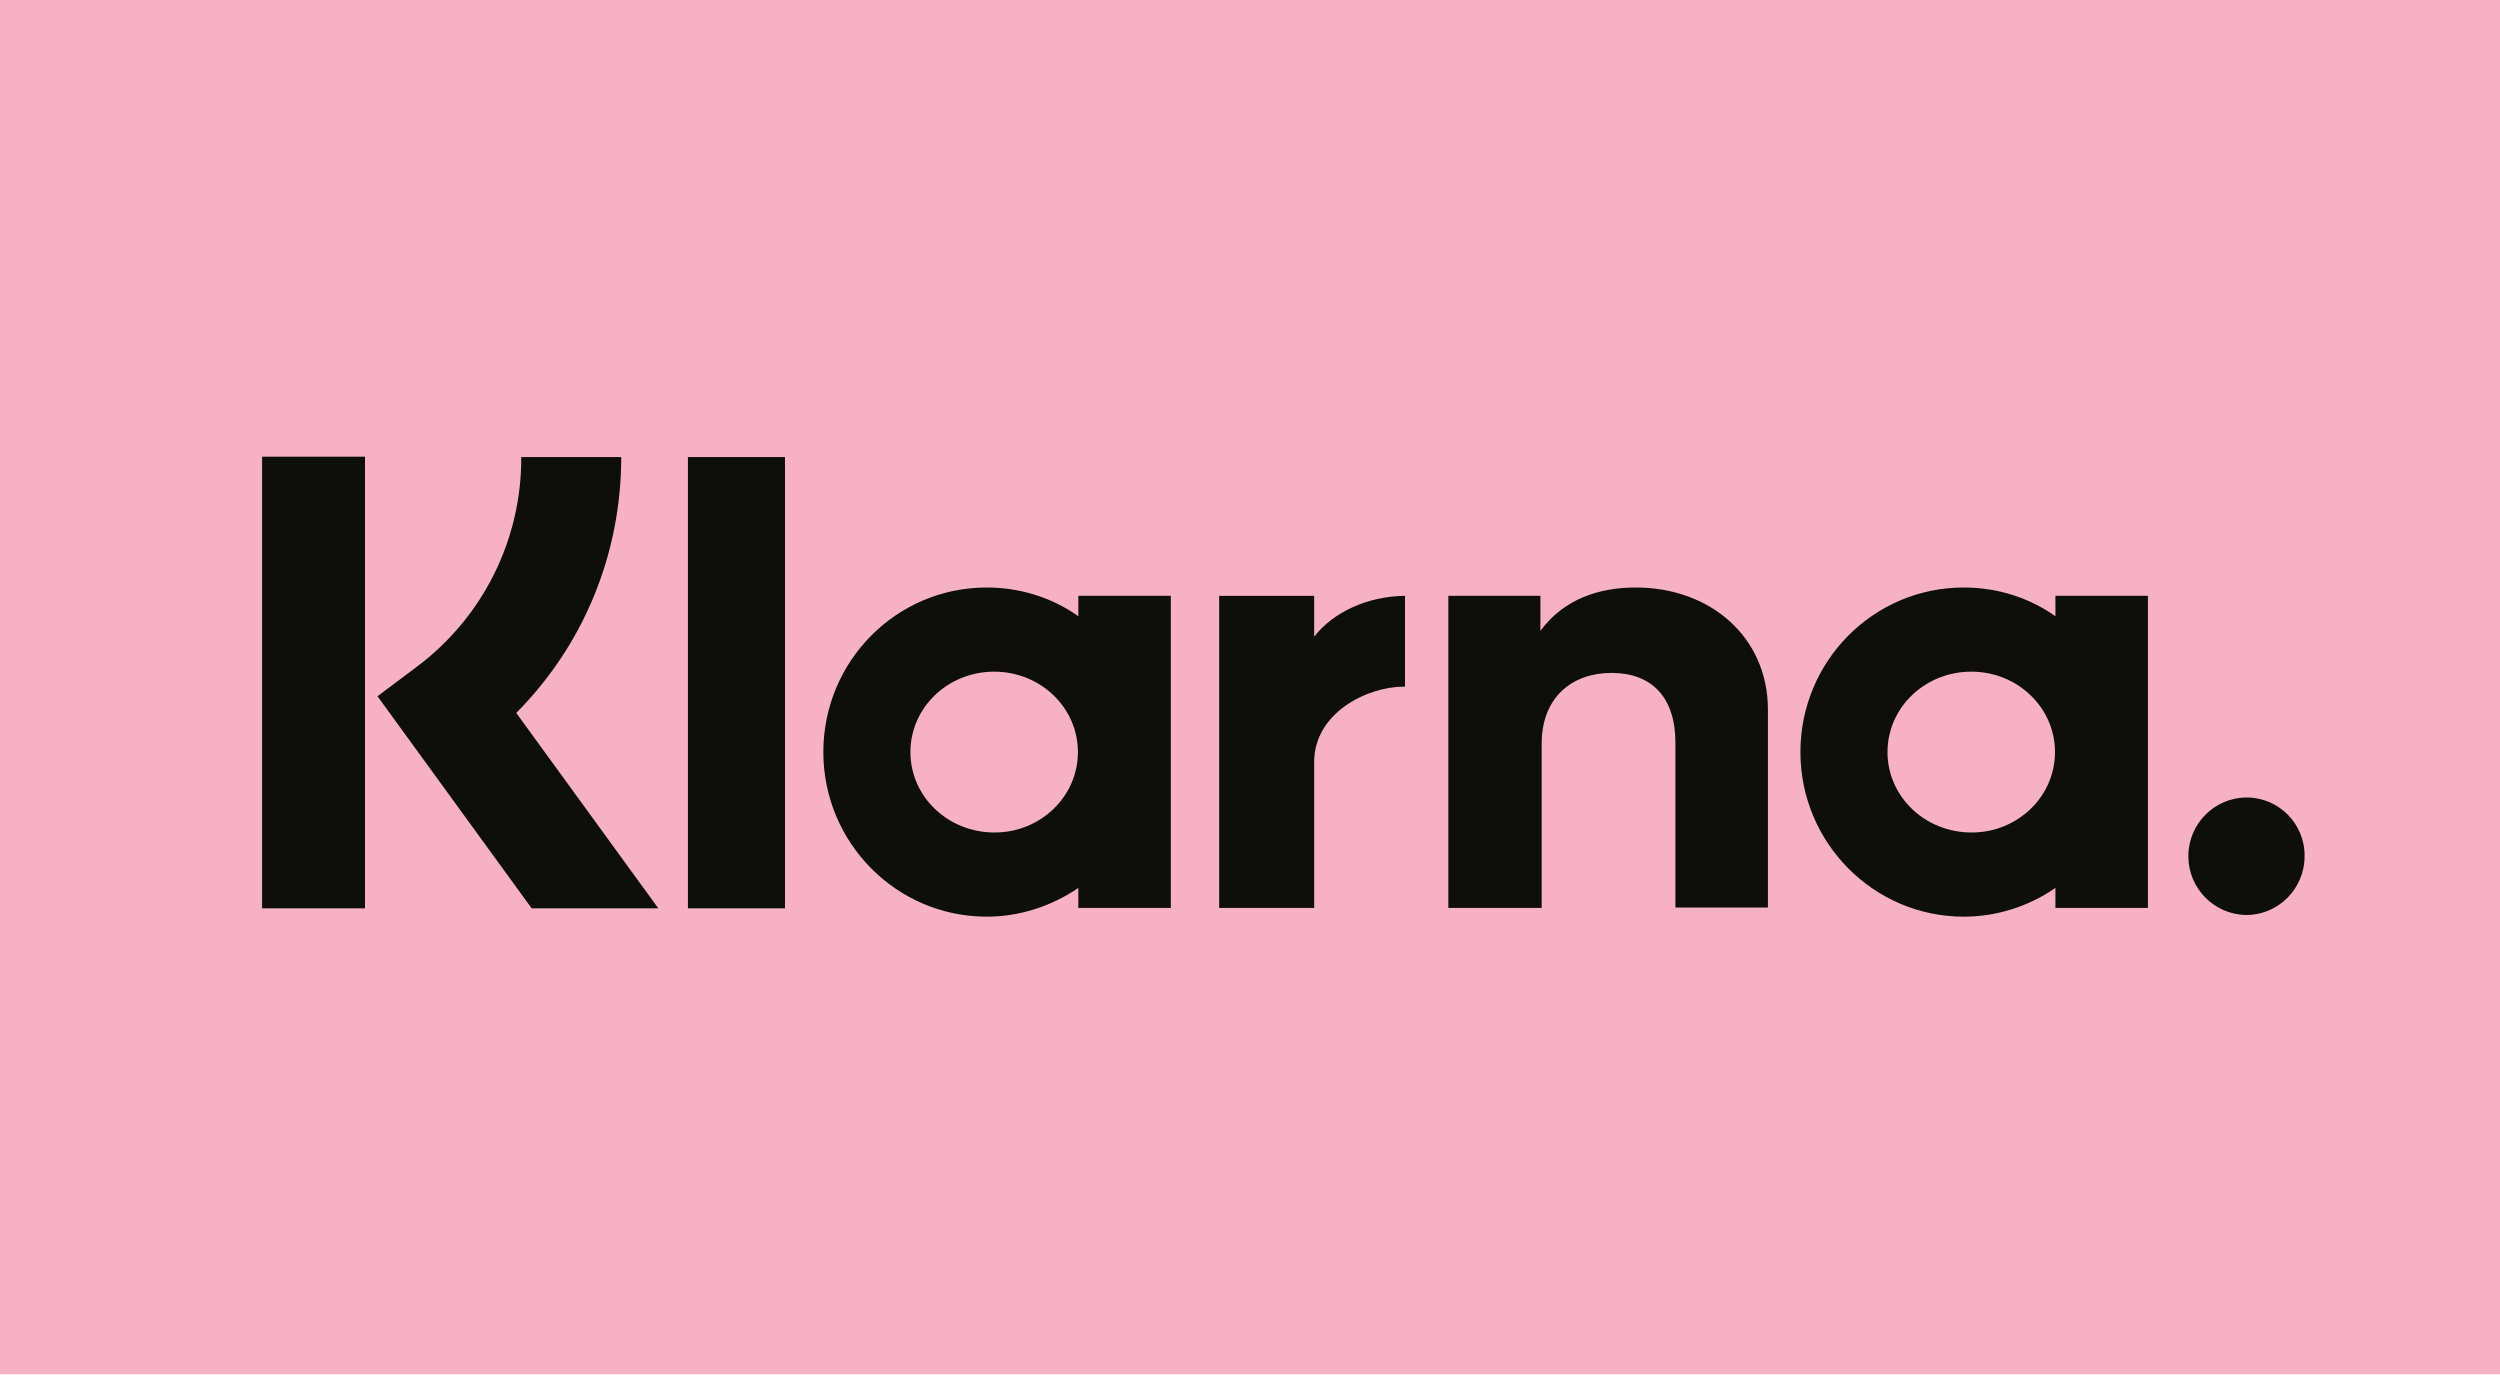 <?xml version="1.0" encoding="utf-8"?>
<!-- Generator: Adobe Illustrator 28.2.0, SVG Export Plug-In . SVG Version: 6.00 Build 0)  -->
<svg version="1.1" id="Layer_1" xmlns="http://www.w3.org/2000/svg" xmlns:xlink="http://www.w3.org/1999/xlink" x="0px" y="0px"
	 viewBox="0 0 60 33" style="enable-background:new 0 0 60 33;" xml:space="preserve">
<style type="text/css">
	.st0{fill:#F7B1C6;}
	.st1{fill:#0E0F0D;}
</style>
<rect y="-0.02" class="st0" width="60" height="33"/>
<g>
	<path class="st1" d="M53.92,19.14c-0.77,0-1.4,0.63-1.4,1.41c0,0,0,0,0,0c0,0.77,0.62,1.4,1.39,1.41c0,0,0,0,0,0
		c0.77,0,1.4-0.63,1.4-1.41C55.32,19.77,54.69,19.14,53.92,19.14C53.92,19.14,53.92,19.14,53.92,19.14z M49.32,18.05
		c0-1.07-0.9-1.93-2.01-1.93c-1.11,0-2.01,0.86-2.01,1.93s0.9,1.93,2.02,1.93C48.42,19.98,49.32,19.12,49.32,18.05L49.32,18.05z
		 M49.33,14.3h2.22v7.49h-2.22v-0.48c-0.65,0.45-1.42,0.69-2.2,0.69c-2.16,0-3.92-1.77-3.92-3.95s1.75-3.95,3.92-3.95
		c0.82,0,1.58,0.25,2.2,0.69V14.3z M31.54,15.28v-0.98h-2.28v7.49h2.28v-3.5c0-1.18,1.27-1.81,2.15-1.81h0.03v-2.18
		C32.81,14.31,31.99,14.7,31.54,15.28z M25.87,18.05c0-1.07-0.9-1.93-2.01-1.93c-1.11,0-2.01,0.86-2.01,1.93s0.9,1.93,2.02,1.93
		C24.97,19.98,25.87,19.12,25.87,18.05L25.87,18.05z M25.88,14.3h2.22v7.49h-2.22v-0.48c-0.63,0.43-1.39,0.69-2.2,0.69
		c-2.16,0-3.92-1.77-3.92-3.95s1.75-3.95,3.92-3.95c0.82,0,1.58,0.25,2.2,0.69V14.3z M39.26,14.1c-0.89,0-1.73,0.28-2.29,1.04v-0.84
		h-2.21v7.49H37v-3.94c0-1.14,0.76-1.7,1.67-1.7c0.98,0,1.54,0.59,1.54,1.68v3.95h2.22v-4.77C42.42,15.29,41.05,14.1,39.26,14.1
		L39.26,14.1z M16.51,21.8h2.33V10.97h-2.33V21.8z M6.29,21.8h2.47V10.96H6.29L6.29,21.8z M14.91,10.96c0,2.35-0.91,4.53-2.52,6.15
		l3.41,4.69h-3.04l-3.7-5.09l0.96-0.72c1.58-1.19,2.5-3.05,2.49-5.02H14.91L14.91,10.96z"/>
</g>
</svg>
